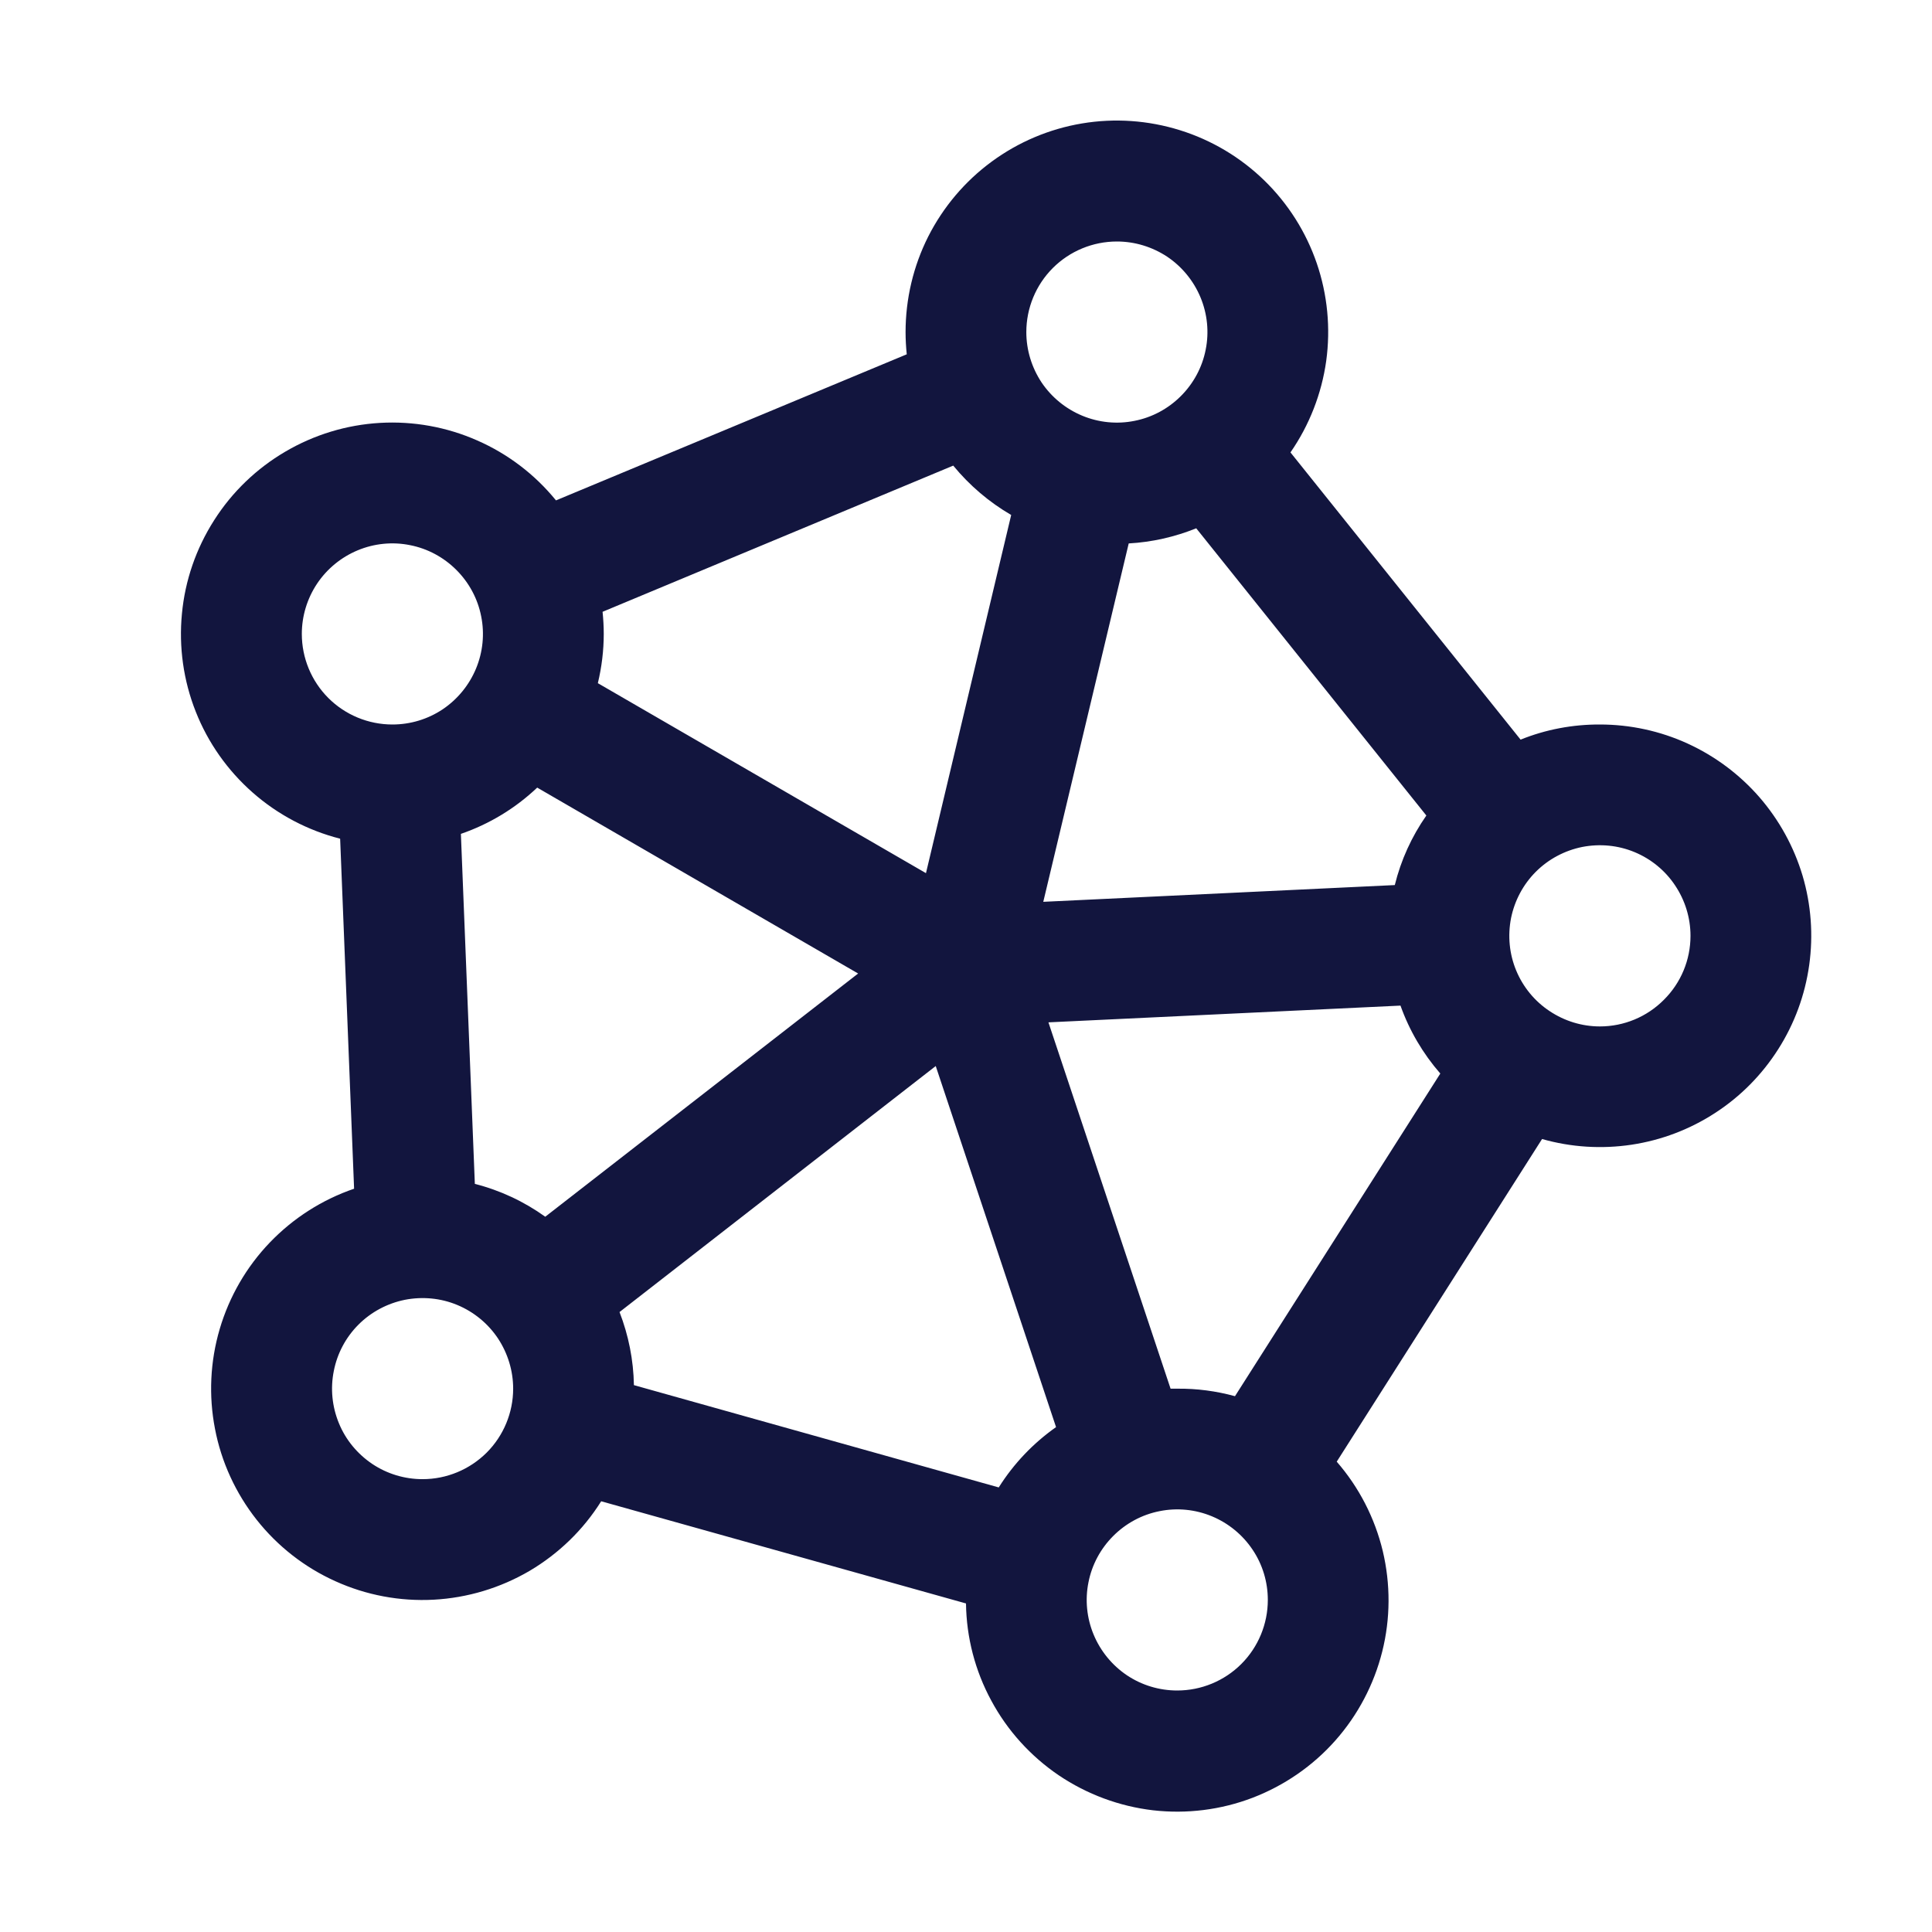<svg width="18" height="18" viewBox="0 0 18 18" fill="none" xmlns="http://www.w3.org/2000/svg">
<path d="M14.906 6.75C14.653 6.749 14.402 6.796 14.167 6.891L12.023 4.215C12.199 3.961 12.313 3.669 12.356 3.363C12.398 3.057 12.368 2.745 12.268 2.453C12.168 2.161 12 1.896 11.779 1.681C11.557 1.465 11.288 1.305 10.993 1.213C10.698 1.121 10.386 1.099 10.081 1.15C9.776 1.201 9.488 1.323 9.239 1.506C8.99 1.689 8.788 1.928 8.648 2.204C8.509 2.48 8.437 2.785 8.437 3.094C8.437 3.163 8.441 3.232 8.448 3.301L5.18 4.662C4.983 4.42 4.732 4.229 4.447 4.104C4.162 3.978 3.851 3.922 3.54 3.94C3.229 3.958 2.927 4.05 2.658 4.208C2.39 4.365 2.162 4.584 1.995 4.847C1.827 5.11 1.724 5.408 1.695 5.718C1.665 6.028 1.709 6.341 1.824 6.631C1.938 6.92 2.12 7.178 2.354 7.384C2.588 7.59 2.867 7.737 3.169 7.814L3.299 11.075C3.001 11.177 2.732 11.349 2.514 11.576C2.296 11.803 2.136 12.08 2.047 12.382C1.958 12.684 1.943 13.003 2.003 13.312C2.062 13.621 2.196 13.912 2.391 14.159C2.586 14.406 2.838 14.603 3.125 14.732C3.412 14.862 3.726 14.921 4.041 14.904C4.355 14.887 4.661 14.795 4.933 14.636C5.204 14.476 5.434 14.254 5.601 13.987L9 14.939C9.004 15.256 9.085 15.567 9.236 15.845C9.386 16.124 9.602 16.362 9.864 16.54C10.127 16.717 10.428 16.829 10.742 16.866C11.057 16.902 11.376 16.862 11.671 16.749C11.967 16.635 12.231 16.453 12.441 16.216C12.651 15.979 12.801 15.694 12.878 15.387C12.955 15.08 12.956 14.759 12.883 14.451C12.809 14.143 12.662 13.857 12.454 13.618L14.367 10.612C14.638 10.689 14.922 10.707 15.201 10.665C15.479 10.623 15.745 10.522 15.981 10.368C16.217 10.215 16.417 10.012 16.568 9.774C16.719 9.537 16.817 9.27 16.856 8.991C16.895 8.712 16.874 8.428 16.794 8.158C16.713 7.888 16.576 7.639 16.391 7.426C16.206 7.214 15.978 7.044 15.722 6.927C15.466 6.81 15.187 6.75 14.906 6.75ZM10.968 12.938H10.906L9.768 9.525L13.048 9.369C13.131 9.602 13.257 9.816 13.419 10.002L11.506 13.008C11.331 12.96 11.15 12.936 10.968 12.938ZM4.424 11.03L4.294 7.769C4.559 7.678 4.801 7.531 5.005 7.338L7.995 9.07L5.08 11.336C4.882 11.194 4.66 11.09 4.424 11.03ZM10.516 5.063C10.732 5.051 10.944 5.003 11.145 4.922L13.289 7.598C13.152 7.794 13.052 8.014 12.995 8.246L9.72 8.402L10.516 5.063ZM5.772 12.224L8.718 9.932L9.839 13.296C9.626 13.446 9.444 13.637 9.305 13.858L5.906 12.905C5.902 12.671 5.856 12.441 5.772 12.224ZM10.406 2.25C10.573 2.25 10.736 2.3 10.875 2.392C11.013 2.485 11.121 2.617 11.185 2.771C11.249 2.925 11.266 3.095 11.233 3.258C11.201 3.422 11.12 3.572 11.002 3.69C10.884 3.808 10.734 3.889 10.57 3.921C10.407 3.954 10.237 3.937 10.083 3.873C9.929 3.809 9.797 3.701 9.704 3.563C9.612 3.424 9.562 3.261 9.562 3.094C9.562 2.87 9.651 2.655 9.809 2.497C9.967 2.339 10.182 2.25 10.406 2.25ZM8.881 4.338C9.033 4.523 9.215 4.678 9.421 4.798L8.627 8.135L5.57 6.365C5.606 6.215 5.625 6.061 5.625 5.906C5.625 5.837 5.621 5.768 5.614 5.7L8.881 4.338ZM2.812 5.906C2.812 5.739 2.862 5.576 2.954 5.438C3.047 5.299 3.179 5.191 3.333 5.127C3.487 5.063 3.657 5.046 3.82 5.079C3.984 5.111 4.134 5.192 4.252 5.31C4.37 5.428 4.451 5.578 4.483 5.742C4.516 5.905 4.499 6.075 4.435 6.229C4.371 6.383 4.263 6.515 4.125 6.608C3.986 6.701 3.823 6.75 3.656 6.75C3.432 6.75 3.217 6.661 3.059 6.503C2.901 6.345 2.812 6.13 2.812 5.906ZM3.937 13.781C3.77 13.781 3.607 13.732 3.468 13.639C3.33 13.546 3.221 13.415 3.158 13.261C3.094 13.106 3.077 12.937 3.11 12.773C3.142 12.609 3.222 12.459 3.34 12.341C3.458 12.223 3.609 12.143 3.772 12.11C3.936 12.078 4.106 12.094 4.26 12.158C4.414 12.222 4.546 12.33 4.639 12.469C4.731 12.608 4.781 12.771 4.781 12.938C4.781 13.161 4.692 13.376 4.534 13.534C4.375 13.692 4.161 13.781 3.937 13.781ZM10.968 15.75C10.801 15.75 10.638 15.701 10.499 15.608C10.361 15.515 10.253 15.383 10.189 15.229C10.125 15.075 10.108 14.905 10.141 14.742C10.173 14.578 10.254 14.428 10.372 14.31C10.49 14.192 10.64 14.111 10.804 14.079C10.967 14.046 11.137 14.063 11.291 14.127C11.445 14.191 11.577 14.299 11.67 14.438C11.763 14.576 11.812 14.739 11.812 14.906C11.812 15.13 11.723 15.345 11.565 15.503C11.407 15.661 11.192 15.75 10.968 15.75ZM14.906 9.563C14.739 9.563 14.576 9.513 14.437 9.42C14.298 9.328 14.19 9.196 14.126 9.042C14.062 8.888 14.046 8.718 14.078 8.554C14.111 8.391 14.191 8.24 14.309 8.122C14.427 8.004 14.578 7.924 14.741 7.891C14.905 7.859 15.075 7.875 15.229 7.939C15.383 8.003 15.515 8.111 15.607 8.25C15.7 8.389 15.75 8.552 15.75 8.719C15.75 8.943 15.661 9.157 15.502 9.315C15.344 9.474 15.13 9.563 14.906 9.563Z" fill="#12153E"/>
</svg>
